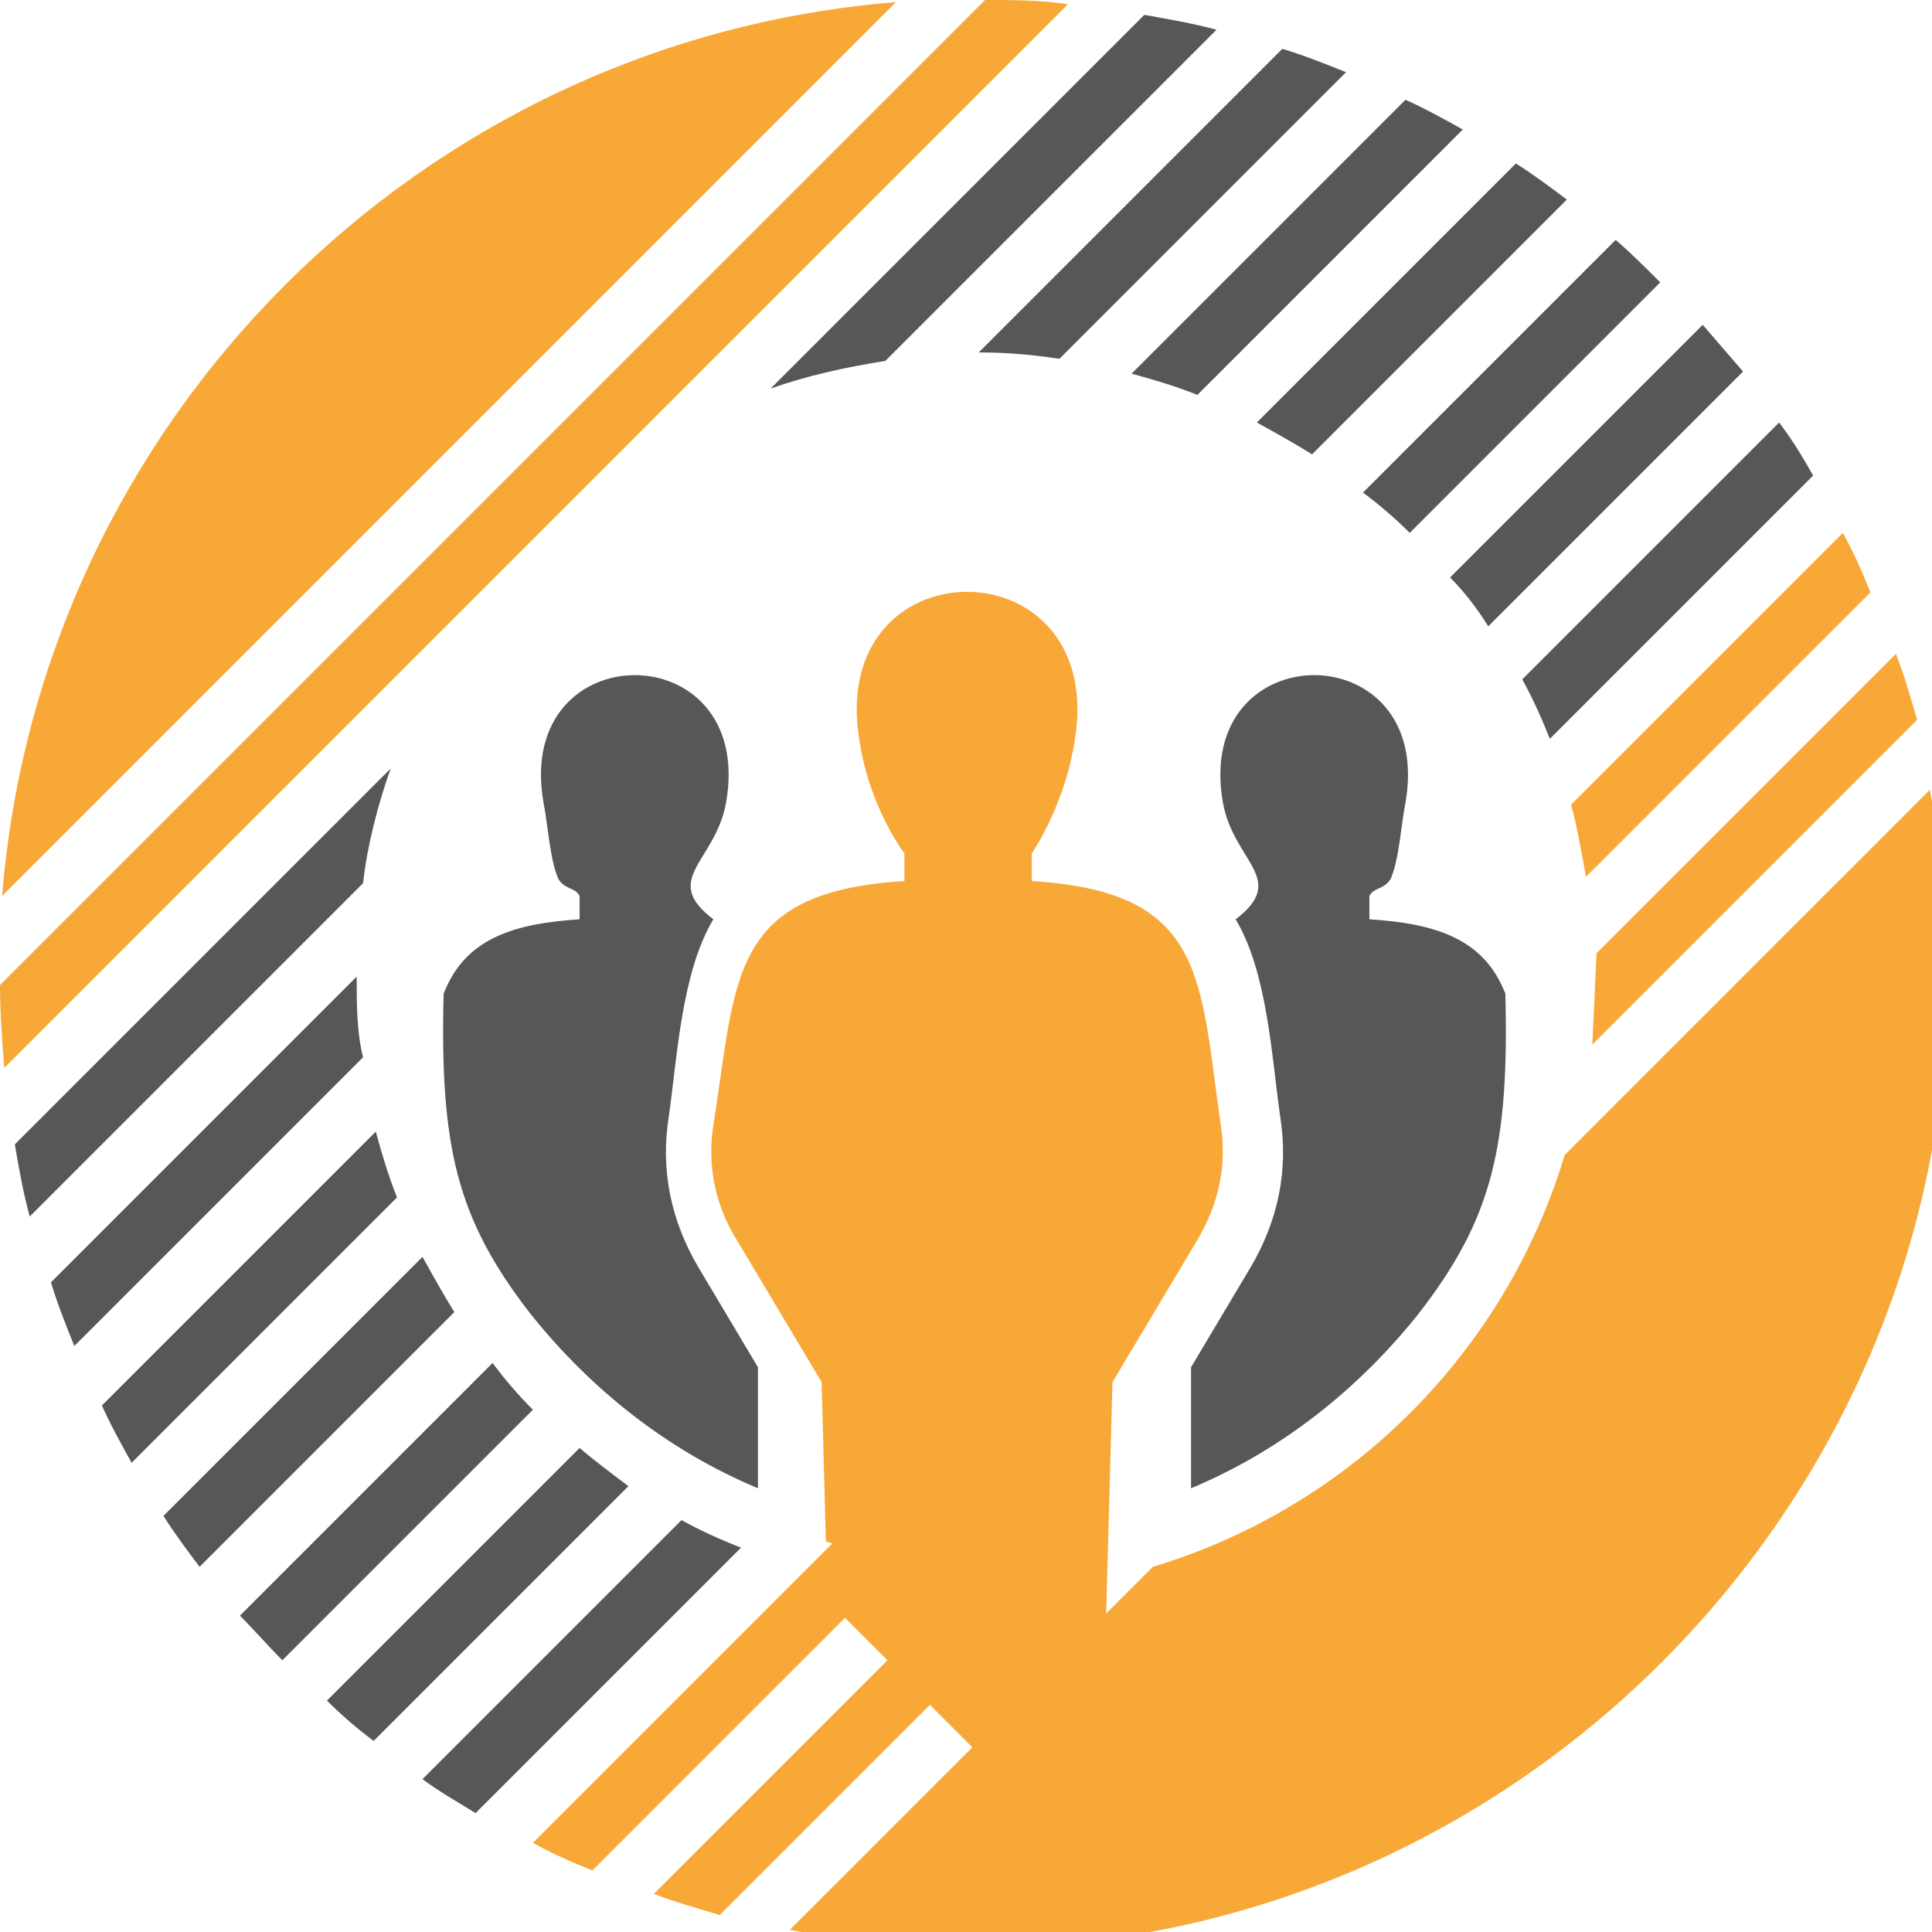 <?xml version="1.0" encoding="UTF-8" standalone="no"?>
<!DOCTYPE svg PUBLIC "-//W3C//DTD SVG 1.1//EN" "http://www.w3.org/Graphics/SVG/1.1/DTD/svg11.dtd">
<svg width="100%" height="100%" viewBox="0 0 91 91" version="1.1" xmlns="http://www.w3.org/2000/svg" xmlns:xlink="http://www.w3.org/1999/xlink" xml:space="preserve" xmlns:serif="http://www.serif.com/" style="fill-rule:evenodd;clip-rule:evenodd;stroke-linejoin:round;stroke-miterlimit:2;">
    <g>
        <g id="Ebene_1">
            <g>
                <g>
                    <path d="M70.9,46.8C69.9,44.2 67.6,43.5 64.5,43.3L64.5,42.2C64.7,41.8 65.2,41.9 65.5,41.4C65.9,40.5 66,38.8 66.2,37.8C66.9,33.8 64.4,31.8 61.9,31.8C59.4,31.8 56.9,33.8 57.6,37.8C58.1,40.6 60.7,41.4 58.2,43.3C59.7,45.8 59.9,49.8 60.3,52.6C60.7,55.1 60.2,57.5 58.9,59.7L56.1,64.4L56.1,70.1C60.4,68.3 64,65.4 66.8,61.9C70.3,57.4 71.1,54 70.9,46.6" style="fill:rgb(87,86,88);fill-rule:nonzero;"/>
                    <path d="M20.9,46.8C21.9,44.2 24.2,43.5 27.3,43.3L27.3,42.2C27.1,41.8 26.6,41.9 26.3,41.4C25.9,40.5 25.8,38.8 25.6,37.8C24.9,33.8 27.4,31.8 29.9,31.8C32.4,31.8 34.9,33.8 34.2,37.8C33.7,40.6 31.1,41.4 33.6,43.3C32.1,45.8 31.9,49.8 31.5,52.6C31.1,55.1 31.6,57.5 32.9,59.7L35.7,64.4L35.7,70.1C31.4,68.3 27.8,65.4 25,61.9C21.5,57.4 20.7,54 20.9,46.6" style="fill:rgb(87,86,88);fill-rule:nonzero;"/>
                </g>
                <g>
                    <path d="M83.8,19.9C84.4,20.7 84.9,21.5 85.4,22.4L73,34.8C72.6,33.8 72.2,32.9 71.7,32L83.9,19.8L83.8,19.9Z" style="fill:rgb(87,86,88);fill-rule:nonzero;"/>
                    <path d="M80.2,15.3C80.8,16 81.5,16.8 82.1,17.5L70.1,29.5C69.6,28.7 69,27.9 68.3,27.2L80.2,15.3Z" style="fill:rgb(87,86,88);fill-rule:nonzero;"/>
                    <path d="M76.1,11.3C76.8,11.9 77.5,12.6 78.2,13.3L66.4,25.1C65.7,24.4 65,23.8 64.2,23.2L76.1,11.3Z" style="fill:rgb(87,86,88);fill-rule:nonzero;"/>
                    <path d="M71.4,7.7C72.2,8.2 73,8.8 73.8,9.4L61.8,21.4C61,20.9 60.1,20.4 59.2,19.9L71.4,7.7Z" style="fill:rgb(87,86,88);fill-rule:nonzero;"/>
                    <path d="M1.4,57.3C1.1,56.2 0.9,55.1 0.7,53.9L18.4,36.2C17.8,37.9 17.3,39.8 17.1,41.6L1.4,57.3Z" style="fill:rgb(87,86,88);fill-rule:nonzero;"/>
                    <path d="M3.5,63.4C3.1,62.4 2.7,61.4 2.4,60.4L16.8,46C16.8,47.3 16.8,48.6 17.1,49.8L3.5,63.4Z" style="fill:rgb(87,86,88);fill-rule:nonzero;"/>
                    <path d="M6.2,68.9C5.7,68 5.2,67.1 4.8,66.2L17.7,53.3C18,54.4 18.3,55.4 18.7,56.4L6.2,68.9Z" style="fill:rgb(87,86,88);fill-rule:nonzero;"/>
                    <path d="M9.4,73.8C8.8,73 8.2,72.2 7.7,71.4L19.9,59.2C20.4,60.1 20.9,61 21.4,61.8L9.4,73.8Z" style="fill:rgb(87,86,88);fill-rule:nonzero;"/>
                    <path d="M13.3,78.2C12.6,77.5 12,76.8 11.3,76.1L23.2,64.2C23.8,65 24.4,65.7 25.1,66.4L13.3,78.2Z" style="fill:rgb(87,86,88);fill-rule:nonzero;"/>
                    <path d="M17.6,82C16.8,81.4 16.1,80.8 15.4,80.1L27.3,68.2C28,68.8 28.8,69.4 29.6,70L17.6,82Z" style="fill:rgb(87,86,88);fill-rule:nonzero;"/>
                    <path d="M22.4,85.4C21.6,84.9 20.7,84.4 19.9,83.8L32.1,71.6C33,72.1 33.9,72.5 34.9,72.9L22.4,85.4Z" style="fill:rgb(87,86,88);fill-rule:nonzero;"/>
                    <path d="M66.2,4.7C67.1,5.1 68,5.6 68.9,6.1L56.4,18.6C55.4,18.2 54.4,17.9 53.3,17.6L66.2,4.7Z" style="fill:rgb(87,86,88);fill-rule:nonzero;"/>
                    <path d="M60.4,2.3C61.4,2.6 62.4,3 63.4,3.4L49.9,16.9C48.6,16.7 47.4,16.6 46.1,16.6L60.5,2.2L60.4,2.3Z" style="fill:rgb(87,86,88);fill-rule:nonzero;"/>
                    <path d="M53.9,0.7C55,0.9 56.2,1.1 57.3,1.4L41.7,17C39.8,17.3 38,17.7 36.3,18.3L53.9,0.7Z" style="fill:rgb(87,86,88);fill-rule:nonzero;"/>
                </g>
                <g>
                    <path d="M89.3,30.8C89.7,31.8 90,32.9 90.3,33.9L75,49.2L75.2,44.9L89.4,30.7L89.3,30.8Z" style="fill:rgb(248,168,55);fill-rule:nonzero;"/>
                    <path d="M86.8,25.1C87.3,26 87.7,26.9 88.1,27.9L74.7,41.3C74.5,40.2 74.3,39 74,37.9L86.8,25.1Z" style="fill:rgb(248,168,55);fill-rule:nonzero;"/>
                    <path d="M46.4,0C47.7,0 49,0 50.3,0.2L0.2,50.3C0.1,49 0,47.7 0,46.4L46.4,0Z" style="fill:rgb(248,168,55);fill-rule:nonzero;"/>
                    <path d="M39.2,72.7L25.1,86.8C26,87.3 26.9,87.7 27.9,88.1L39.8,76.2L41.8,78.2L30.8,89.2C31.8,89.6 32.9,89.9 33.9,90.2L43.8,80.3L45.8,82.3L37.2,90.9C69.1,97 97,69 90.9,37.2L73.7,54.4C70.9,63.7 63.6,71 54.3,73.8L52.1,76L52.4,65.1L56.4,58.4C57.4,56.7 57.8,54.9 57.5,53C56.5,46 56.8,42 48.6,41.5L48.6,40.2C49.5,38.8 50.3,36.9 50.6,35C52.3,25.5 38.8,25.5 40.5,35C40.8,36.9 41.6,38.8 42.6,40.2L42.6,41.5C34.3,42 34.7,46.1 33.6,53C33.3,54.9 33.7,56.8 34.7,58.4L38.7,65.1L38.9,72.6L39.2,72.7Z" style="fill:rgb(248,168,55);fill-rule:nonzero;"/>
                    <path d="M42.2,0.1L0.1,42.2C1.9,19.8 19.8,1.9 42.2,0.1" style="fill:rgb(248,168,55);fill-rule:nonzero;"/>
                </g>
            </g>
        </g>
    </g>
</svg>
